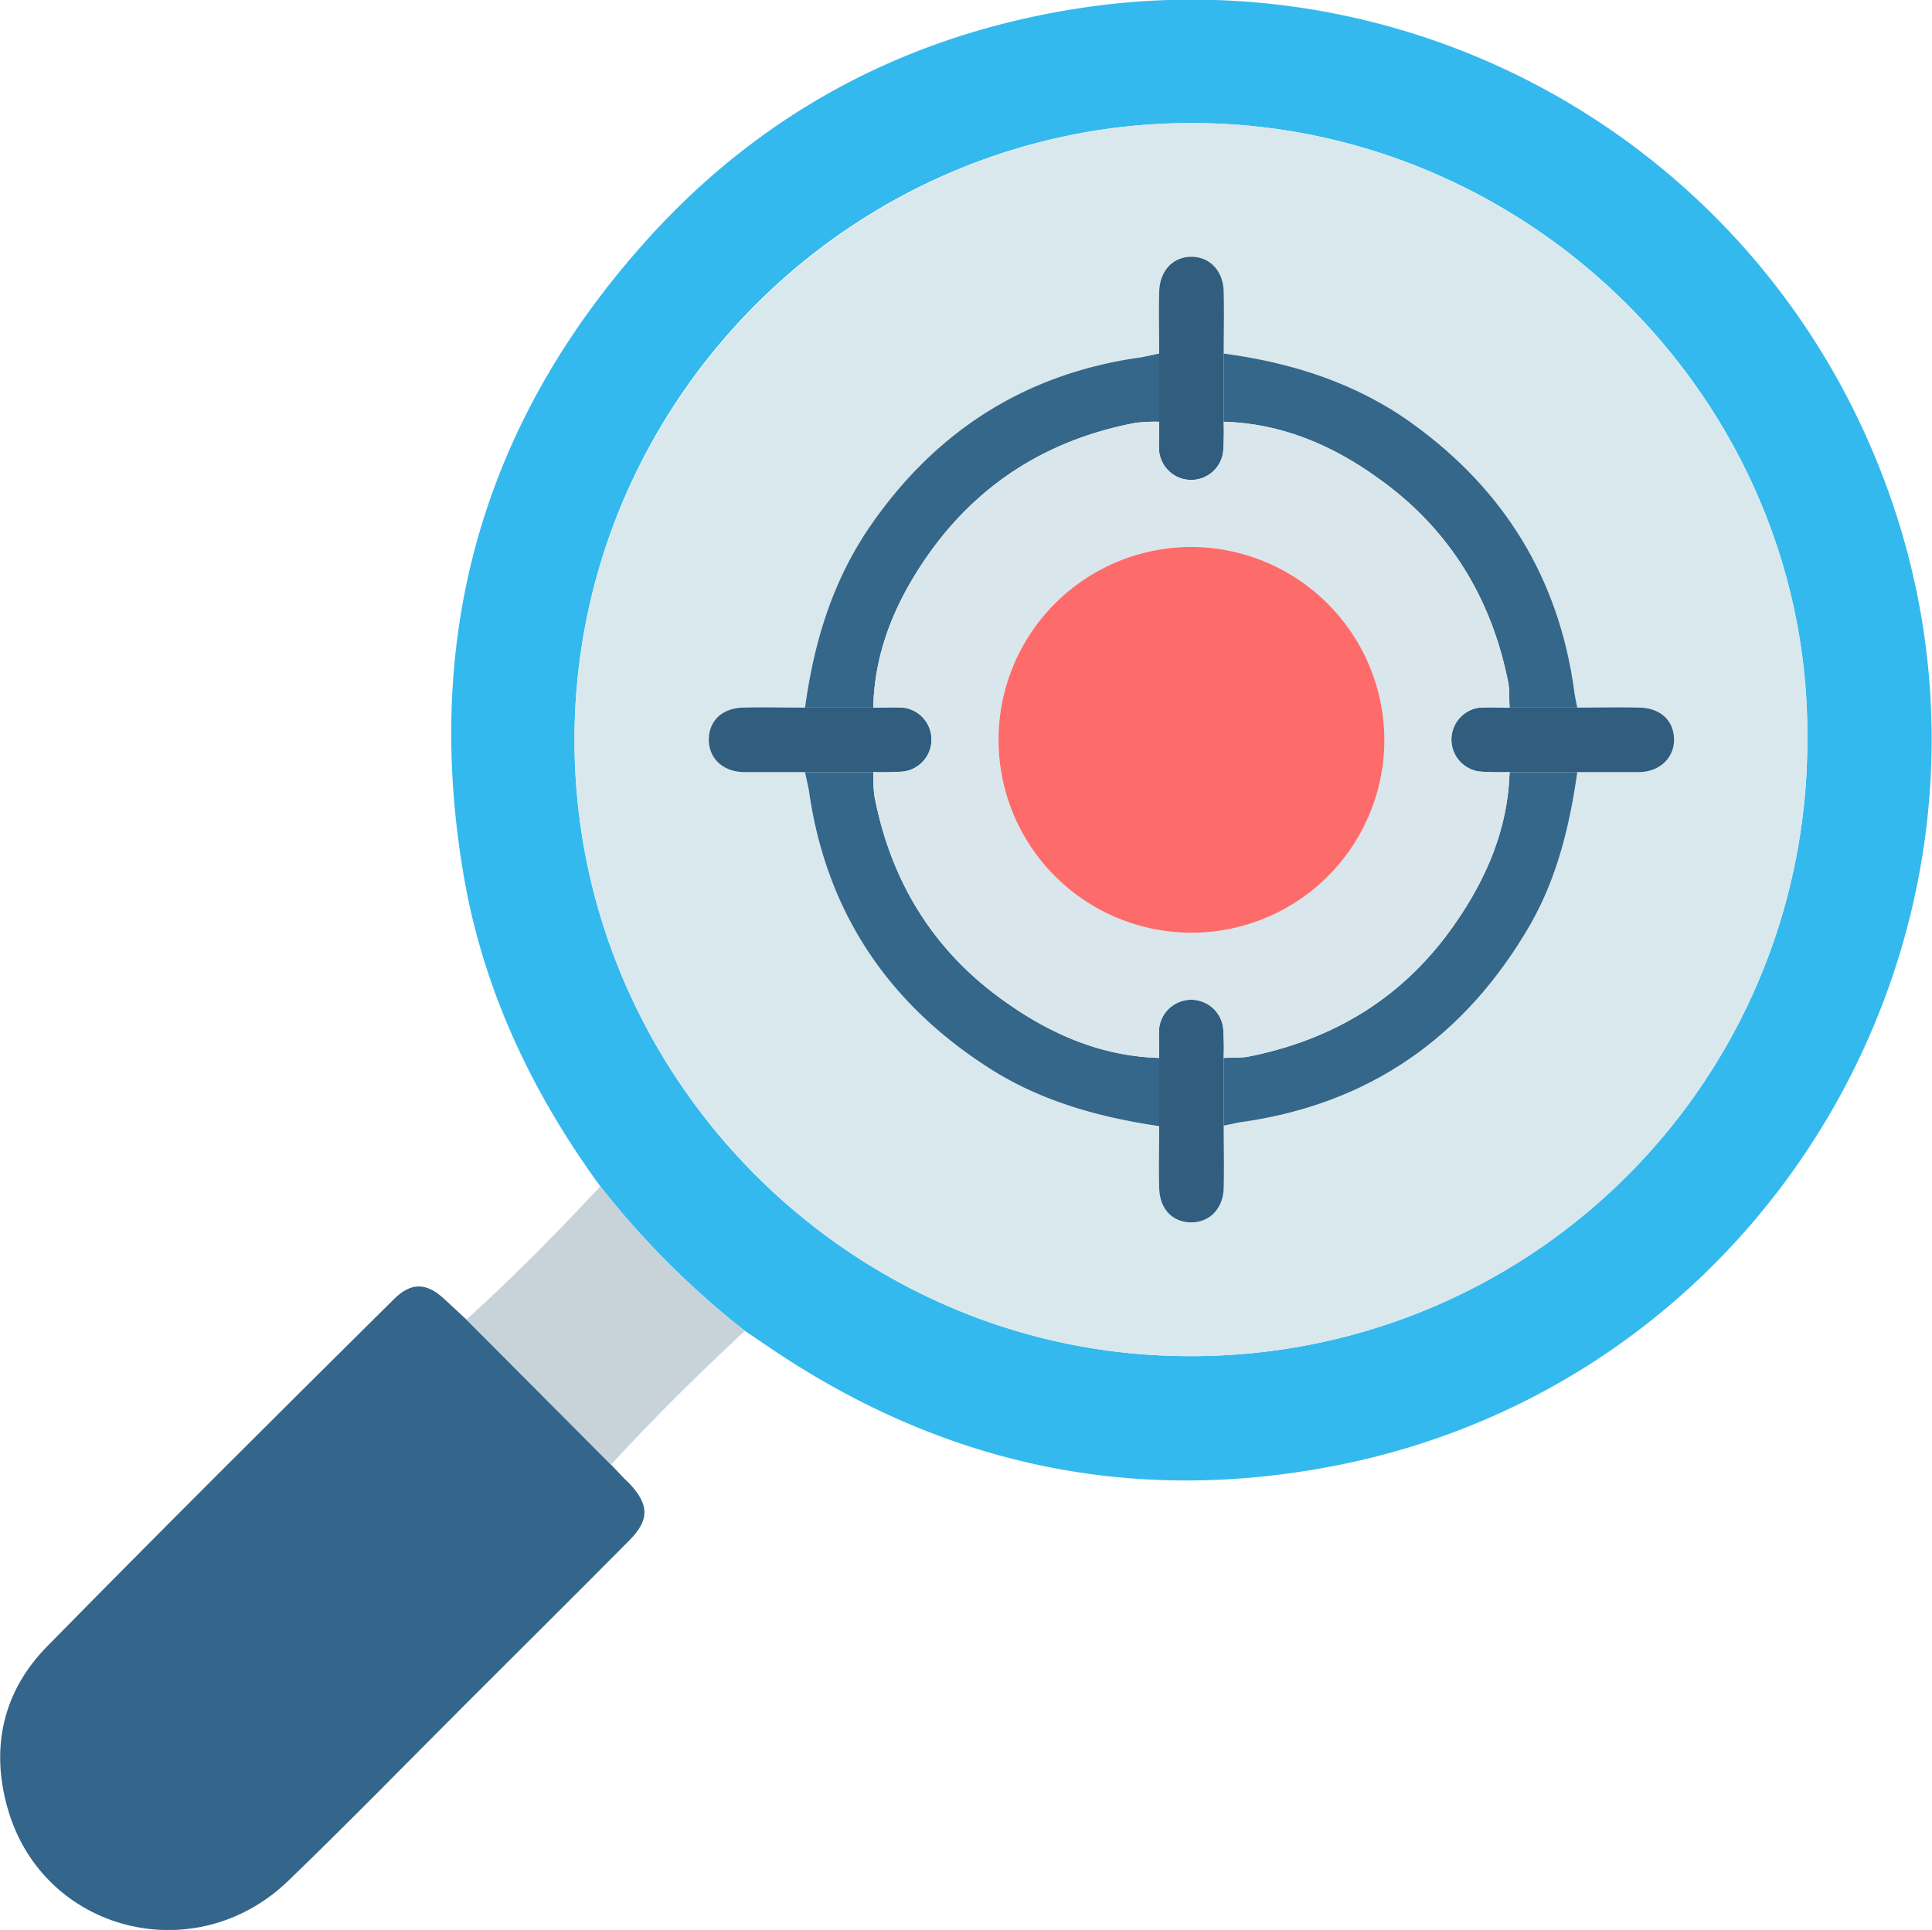 <svg xmlns="http://www.w3.org/2000/svg" viewBox="0 0 359.5 359.2"><defs><style>.a{fill:#34b9ee;}.b{fill:#34658a;}.c{fill:#c7d3d8;}.d{fill:#d9e8ed;}.e{fill:#35678b;}.f{fill:#315d7f;}.g{fill:#d9e7ec;}.h{fill:#fe6b6b;}</style></defs><path class="a" d="M230.3,463.2c-12.4-17-21.4-35.7-25.2-56.6-8-44.9,2.9-84.8,33.3-118.9C259.9,263.5,287.1,249,319,244a137.5,137.5,0,0,1,146.2,78.2c37.6,81.1-11,176.3-98.7,193.1-38.1,7.3-73.3-.6-105.3-22.5l-4-2.7A159.2,159.2,0,0,1,230.3,463.2Zm224.6-83.1c.6-62.6-51.3-114.7-114.4-114.8s-115,51.6-115,114.8,51.8,114.8,114.6,114.7A114.5,114.5,0,0,0,454.9,380.1Z" transform="translate(-118.6 -242.4)"/><path class="b" d="M232.3,515c1.2,1.2,2.2,2.4,3.4,3.5,3.7,3.9,3.8,6.8,0,10.6-10,10.1-20.1,20.1-30.2,30.2s-21.9,22.2-33.1,33c-17.4,17-45.9,9.7-52.4-13.4-3.2-11.3-.8-21.8,7.4-30.1,21.3-21.7,42.9-43.2,64.5-64.6,3.2-3.2,6.1-3.1,9.4,0l4.1,3.8Z" transform="translate(-118.6 -242.4)"/><path class="c" d="M232.3,515l-26.9-27c8.7-7.9,16.9-16.2,24.9-24.8a159.2,159.2,0,0,0,26.9,26.9C248.6,498.1,240.3,506.3,232.3,515Z" transform="translate(-118.6 -242.4)"/><path class="d" d="M454.9,380.1A114.5,114.5,0,0,1,340.1,494.8c-62.8.1-114.6-51.7-114.6-114.7s52.2-114.9,115-114.8S455.5,317.5,454.9,380.1ZM346.3,451.9l2.9-.6c24.2-3.3,42.1-15.9,54.2-36.9,5-8.8,7.3-18.4,8.7-28.3h11.6c3.9-.1,6.5-2.7,6.4-6.2s-2.6-5.7-6.4-5.8-7.7,0-11.6,0c-.2-1.1-.5-2.2-.6-3.3-2.9-20.8-13-37.2-30-49.5-10.5-7.6-22.5-11.4-35.2-13.1,0-3.8.1-7.7,0-11.5s-2.6-6.6-6.2-6.5-5.7,2.6-5.8,6.5,0,7.7,0,11.5l-3.3.7c-21.1,2.9-37.7,13.3-49.9,30.6-7.4,10.4-11,22.1-12.7,34.6-3.8,0-7.7-.1-11.5,0s-6.3,2.4-6.4,5.8,2.5,6.1,6.4,6.2h11.5c.2,1.1.5,2.2.7,3.3,3.1,22.2,14.3,39.3,33.1,51.5,9.8,6.4,20.7,9.4,32.1,11.1,0,3.8-.1,7.6,0,11.5s2.4,6.3,5.8,6.4,6.1-2.5,6.2-6.4S346.3,455.8,346.3,451.9Z" transform="translate(-118.6 -242.4)"/><path class="e" d="M346.3,308.2c12.7,1.7,24.7,5.5,35.2,13.1,17,12.3,27.1,28.7,30,49.5.1,1.1.4,2.2.6,3.3H399.5c-.1-1.5,0-3-.2-4.4-3.1-16-11.1-29-24.4-38.4-8.5-6.1-17.9-10.1-28.6-10.4Z" transform="translate(-118.6 -242.4)"/><path class="e" d="M334.3,452c-11.4-1.7-22.3-4.7-32.1-11.1-18.8-12.2-30-29.3-33.1-51.5-.2-1.1-.5-2.2-.7-3.3h12.7a32.4,32.4,0,0,0,.2,4.4c3.1,16.2,11.2,29.2,24.7,38.6,8.4,5.9,17.7,9.9,28.3,10.2Z" transform="translate(-118.6 -242.4)"/><path class="e" d="M268.4,374.1c1.7-12.5,5.3-24.2,12.7-34.6,12.2-17.3,28.8-27.7,49.9-30.6l3.3-.7v12.7a31.7,31.7,0,0,0-4.4.2c-16.3,3.1-29.4,11.3-38.9,25-5.8,8.4-9.7,17.6-9.9,28Z" transform="translate(-118.6 -242.4)"/><path class="e" d="M412.1,386.1c-1.4,9.9-3.7,19.5-8.7,28.3-12.1,21-30,33.6-54.2,36.9l-2.9.6V439.3c1.4-.1,3,0,4.4-.2,16.3-3.2,29.4-11.3,38.8-25,5.8-8.4,9.7-17.6,10-28Z" transform="translate(-118.6 -242.4)"/><path class="f" d="M334.3,320.9V308.2c0-3.8-.1-7.7,0-11.5s2.4-6.4,5.8-6.5,6.1,2.4,6.2,6.5,0,7.7,0,11.5v12.7a52.3,52.3,0,0,1-.1,5.6,6,6,0,0,1-11.9,0C334.2,324.6,334.3,322.8,334.3,320.9Z" transform="translate(-118.6 -242.4)"/><path class="f" d="M268.4,374.1h12.7c1.9,0,3.7-.1,5.6,0a6,6,0,0,1,0,11.9,52.3,52.3,0,0,1-5.6.1H256.9c-3.9-.1-6.5-2.7-6.4-6.2s2.6-5.7,6.4-5.8S264.6,374.1,268.4,374.1Z" transform="translate(-118.6 -242.4)"/><path class="f" d="M412.1,386.1H399.5a51.9,51.9,0,0,1-5.6-.1,6,6,0,0,1,0-11.9c1.9-.1,3.7,0,5.6,0h12.6c3.9,0,7.7-.1,11.6,0s6.3,2.4,6.4,5.8-2.5,6.1-6.4,6.2Z" transform="translate(-118.6 -242.4)"/><path class="f" d="M346.3,439.3v12.6c0,3.9.1,7.7,0,11.6s-2.7,6.5-6.2,6.4-5.7-2.6-5.8-6.4,0-7.7,0-11.5V439.3c0-1.9-.1-3.8,0-5.6a6,6,0,0,1,11.9,0A51.9,51.9,0,0,1,346.3,439.3Z" transform="translate(-118.6 -242.4)"/><path class="g" d="M346.3,439.3a51.9,51.9,0,0,0-.1-5.6,6,6,0,0,0-11.9,0c-.1,1.8,0,3.7,0,5.6-10.6-.3-19.9-4.3-28.3-10.2-13.5-9.4-21.6-22.4-24.7-38.6a32.4,32.4,0,0,1-.2-4.4,52.3,52.3,0,0,0,5.6-.1,6,6,0,0,0,0-11.9c-1.9-.1-3.7,0-5.6,0,.2-10.4,4.1-19.6,9.9-28,9.5-13.7,22.6-21.9,38.9-25a31.7,31.7,0,0,1,4.4-.2c0,1.9-.1,3.7,0,5.6a6,6,0,0,0,11.9,0,52.3,52.3,0,0,0,.1-5.6c10.7.3,20.1,4.3,28.6,10.4,13.3,9.4,21.3,22.4,24.4,38.4.2,1.4.1,2.9.2,4.4-1.9,0-3.7-.1-5.6,0a6,6,0,0,0,0,11.9,51.9,51.9,0,0,0,5.6.1c-.3,10.4-4.2,19.6-10,28-9.4,13.7-22.5,21.8-38.8,25C349.3,439.3,347.7,439.2,346.3,439.3ZM376.2,380a35.9,35.9,0,1,0-35.8,36A36,36,0,0,0,376.2,380Z" transform="translate(-118.6 -242.4)"/><path class="h" d="M376.2,380a35.9,35.9,0,1,1-36-35.8A36,36,0,0,1,376.2,380Z" transform="translate(-118.6 -242.4)"/></svg>